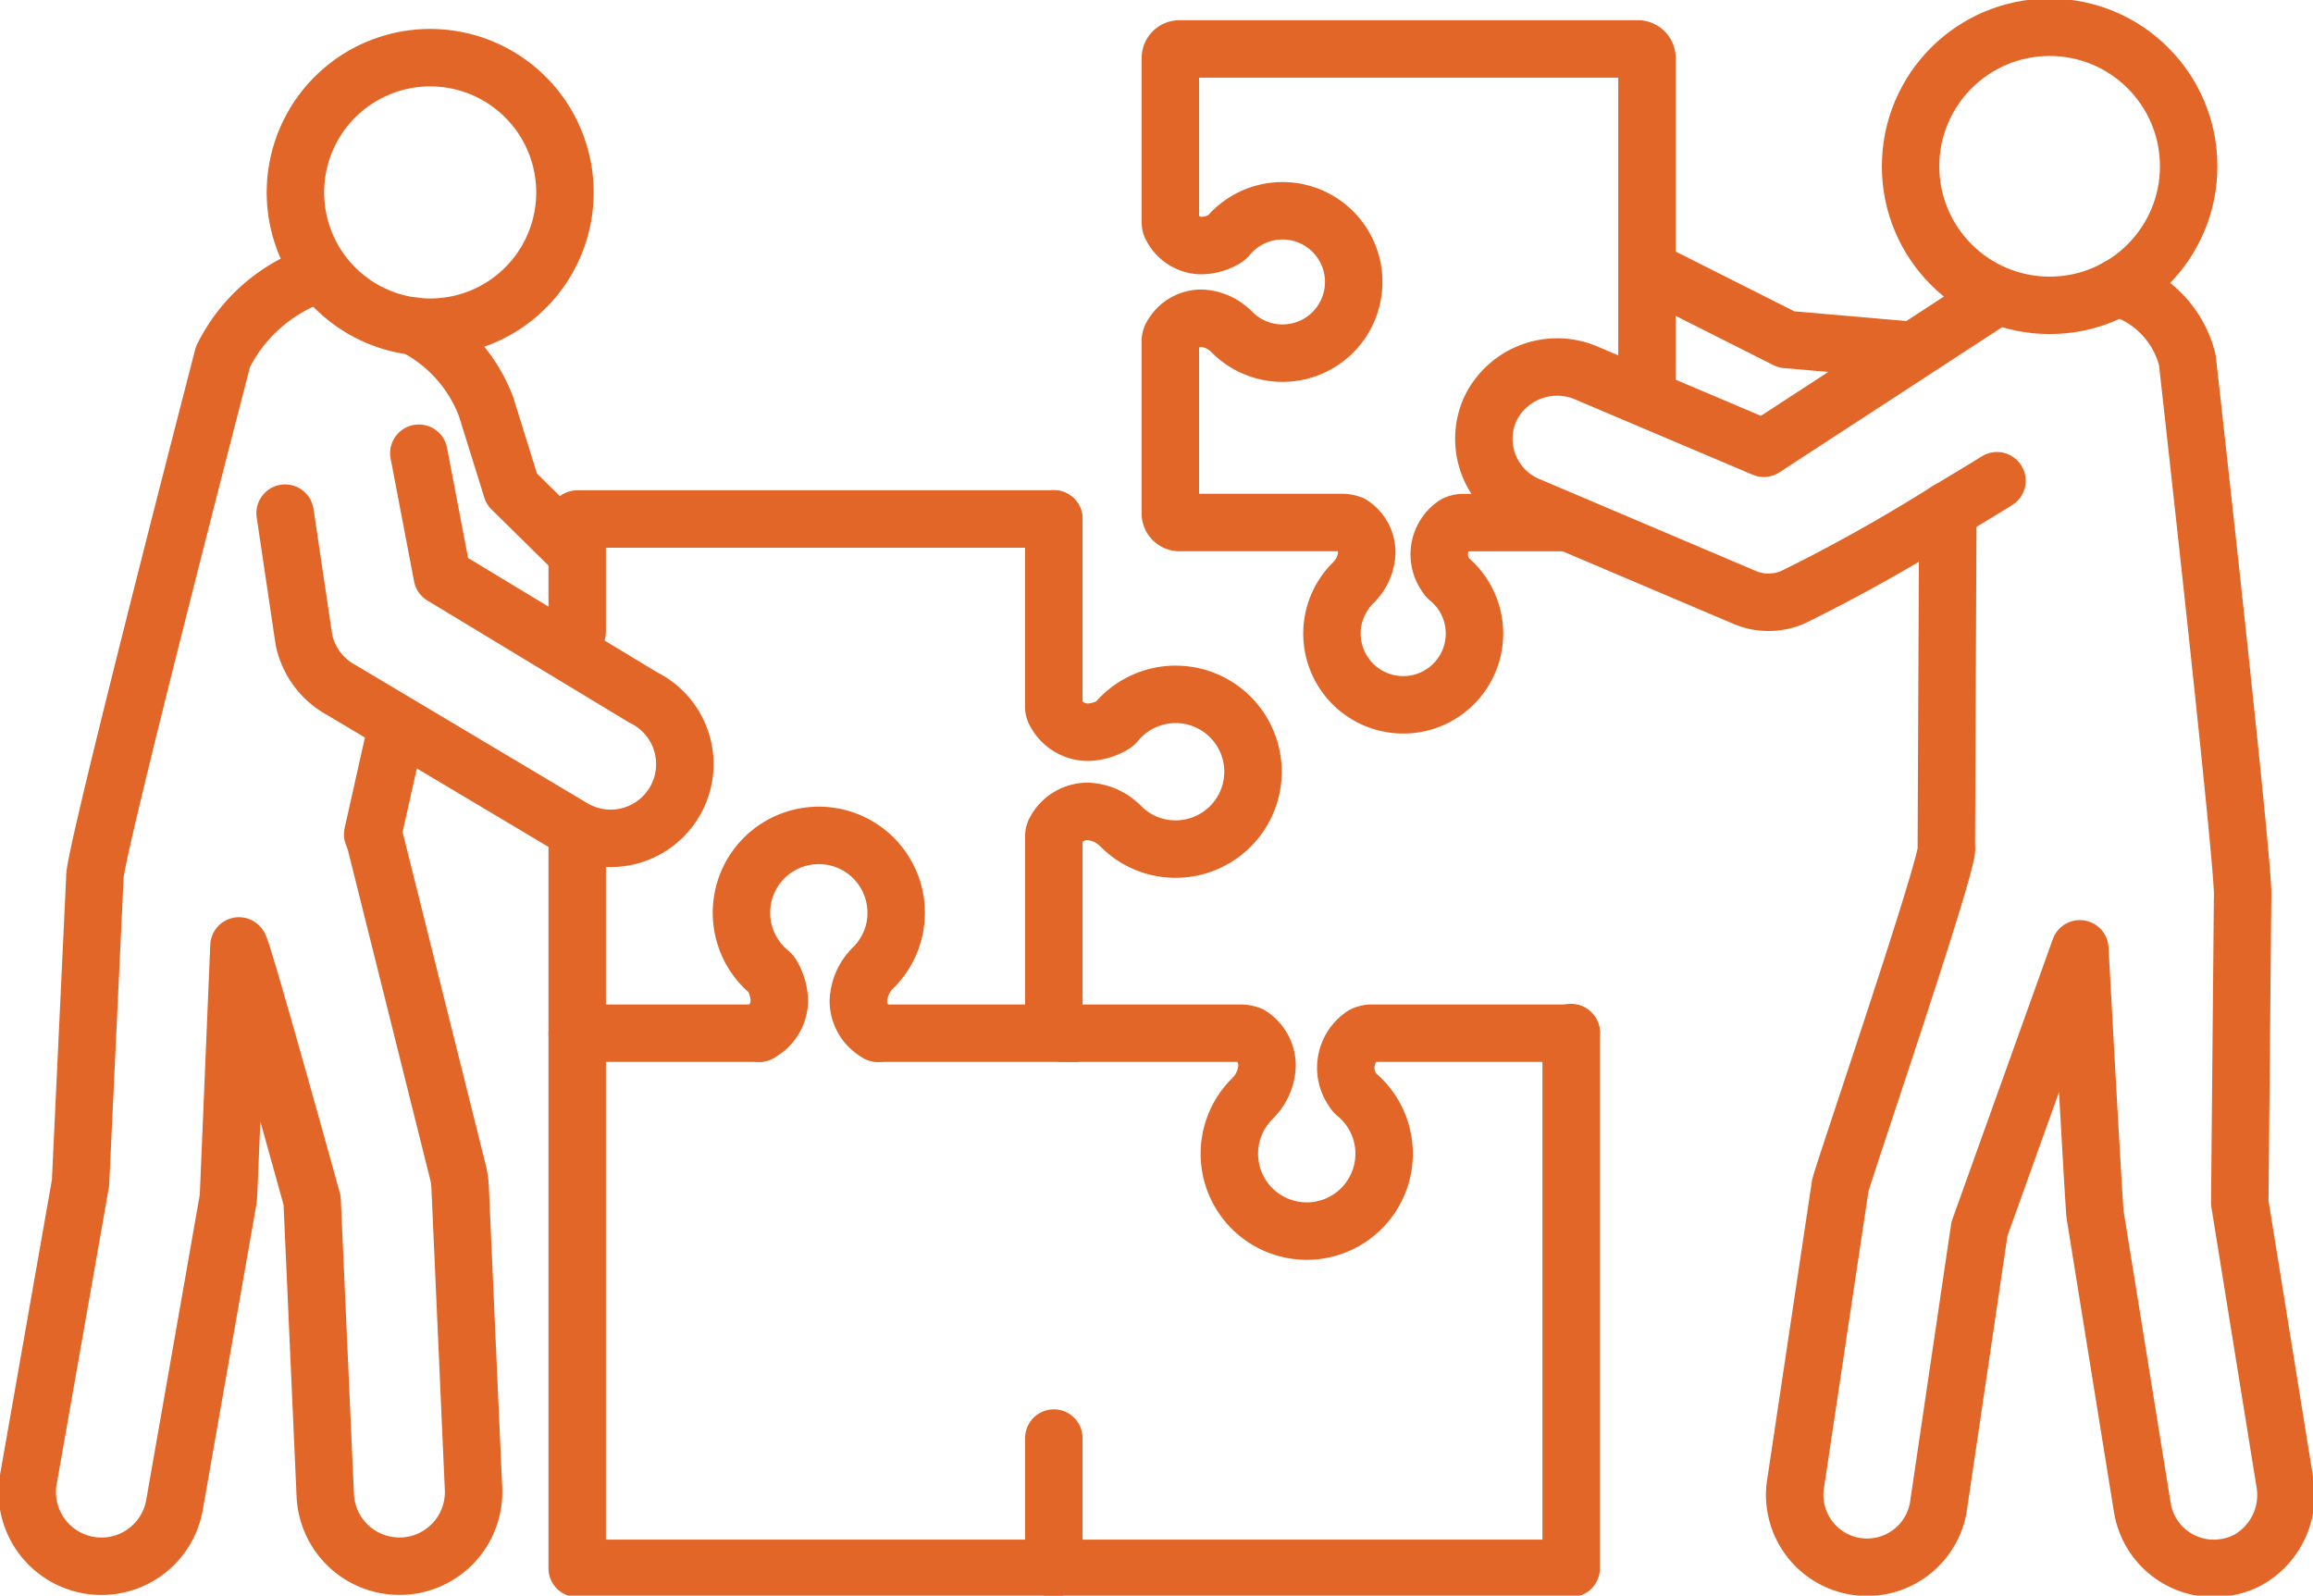 <?xml version="1.0" encoding="UTF-8"?>
<svg xmlns="http://www.w3.org/2000/svg" xmlns:xlink="http://www.w3.org/1999/xlink" width="72.48" height="50" viewBox="0 0 72.48 50">
  <defs>
    <clipPath id="clip-path">
      <rect id="Rectangle_1259" data-name="Rectangle 1259" width="72.48" height="50" fill="none" stroke="#e26627" stroke-width="1"></rect>
    </clipPath>
  </defs>
  <g id="Group_486" data-name="Group 486" transform="translate(0 0)">
    <g id="Group_485" data-name="Group 485" transform="translate(0 0)" clip-path="url(#clip-path)">
      <path id="Path_279" data-name="Path 279" d="M50.876,16.458H47.8a.54.54,0,0,0-.239.055,1.131,1.131,0,0,0-.283,1.612.29.29,0,0,0,.068.084,2.233,2.233,0,1,1-2.963.115.238.238,0,0,0,.032-.037,1.377,1.377,0,0,0,.372-.9,1.053,1.053,0,0,0-.483-.879.806.806,0,0,0-.288-.053h-5.1a.284.284,0,0,1-.284-.284v-5.41a.28.28,0,0,1,.041-.145,1.059,1.059,0,0,1,.923-.562,1.408,1.408,0,0,1,.9.372.251.251,0,0,1,.038.033A2.231,2.231,0,1,0,40.424,7.5a.278.278,0,0,1-.084.068,1.524,1.524,0,0,1-.726.21,1.069,1.069,0,0,1-.94-.578.286.286,0,0,1-.041-.146V1.9a.284.284,0,0,1,.284-.284H53.283a.284.284,0,0,1,.284.284V12.528" transform="translate(-1.958 -0.082)" fill="none" stroke="#e26627" stroke-linecap="round" stroke-linejoin="round" stroke-width="1.8"></path>
      <path id="Path_280" data-name="Path 280" d="M64.992,9.808l-7.24,4.719-5.544-2.351a2.326,2.326,0,0,0-3.014,1.094,2.267,2.267,0,0,0,1.093,3.015L57.149,19.2a1.917,1.917,0,0,0,1.525-.009,53.257,53.257,0,0,0,4.845-2.713l-.047,10.557c.179.207-3.261,10.268-3.325,10.609l-1.389,9.266a2.267,2.267,0,1,0,4.459.827l1.293-8.748,3.146-8.776s.441,8.1.478,8.331l1.48,9.178A2.268,2.268,0,0,0,71.6,49.612a2.314,2.314,0,0,0,1.324-.249A2.338,2.338,0,0,0,74.075,46.9l-1.408-8.731.089-9.582c.08-.687-1.733-16.831-1.733-16.831a3.16,3.16,0,0,0-2.18-2.265" transform="translate(-2.482 -0.481)" fill="none" stroke="#e26627" stroke-linecap="round" stroke-linejoin="round" stroke-width="1.8"></path>
      <circle id="Ellipse_24" data-name="Ellipse 24" cx="4.357" cy="4.357" r="4.357" transform="translate(59.87 0.854)" fill="none" stroke="#e26627" stroke-linecap="round" stroke-linejoin="round" stroke-width="1.8"></circle>
      <path id="Path_281" data-name="Path 281" d="M62.65,11.438,58.755,11.1,54.861,9.138" transform="translate(-2.78 -0.463)" fill="none" stroke="#e26627" stroke-linecap="round" stroke-linejoin="round" stroke-width="1.8"></path>
      <path id="Path_282" data-name="Path 282" d="M13.326,10.3a4.241,4.241,0,0,1-.7-.171,4.223,4.223,0,1,1,.7.171Z" transform="translate(-0.494 -0.097)" fill="none" stroke="#e26627" stroke-linecap="round" stroke-linejoin="round" stroke-width="1.8"></path>
      <path id="Path_283" data-name="Path 283" d="M9.411,16.839,10,20.8a2.325,2.325,0,0,0,1.177,1.583l7.259,4.326a2.325,2.325,0,1,0,2.2-4.093l-6.3-3.809-.734-3.846" transform="translate(-0.477 -0.759)" fill="none" stroke="#e26627" stroke-linecap="round" stroke-linejoin="round" stroke-width="1.8"></path>
      <path id="Path_284" data-name="Path 284" d="M18.67,17.781l-1.941-1.91-.807-2.589a4.7,4.7,0,0,0-2.247-2.513" transform="translate(-0.693 -0.546)" fill="none" stroke="#e26627" stroke-linecap="round" stroke-linejoin="round" stroke-width="1.8"></path>
      <path id="Path_285" data-name="Path 285" d="M51,33.245H44.742a.591.591,0,0,0-.26.06,1.227,1.227,0,0,0-.307,1.751.3.3,0,0,0,.074.09,2.425,2.425,0,1,1-3.217.125.349.349,0,0,0,.035-.041,1.5,1.5,0,0,0,.4-.972,1.141,1.141,0,0,0-.524-.955.857.857,0,0,0-.312-.058H35.094a.308.308,0,0,1-.308-.308V27.062a.31.31,0,0,1,.044-.158,1.152,1.152,0,0,1,1-.61,1.528,1.528,0,0,1,.983.4.362.362,0,0,1,.041.035,2.4,2.4,0,0,0,1.747.746,2.424,2.424,0,1,0-1.871-3.963.313.313,0,0,1-.091.074,1.661,1.661,0,0,1-.789.228,1.159,1.159,0,0,1-1.02-.628.307.307,0,0,1-.045-.159v-5.9" transform="translate(-1.763 -0.869)" fill="none" stroke="#e26627" stroke-linecap="round" stroke-linejoin="round" stroke-width="1.8"></path>
      <path id="Path_286" data-name="Path 286" d="M19.053,27.579V50.543H50.2V33.754" transform="translate(-0.966 -1.398)" fill="none" stroke="#e26627" stroke-linecap="round" stroke-linejoin="round" stroke-width="1.8"></path>
      <path id="Path_287" data-name="Path 287" d="M33.989,17.133H19.053v3.531" transform="translate(-0.966 -0.869)" fill="none" stroke="#e26627" stroke-linecap="round" stroke-linejoin="round" stroke-width="1.8"></path>
      <line id="Line_40" data-name="Line 40" y1="4.084" transform="translate(33.023 45.062)" fill="none" stroke="#e26627" stroke-linecap="round" stroke-linejoin="round" stroke-width="1.8"></line>
      <line id="Line_41" data-name="Line 41" x1="6.155" transform="translate(27.507 32.376)" fill="none" stroke="#e26627" stroke-linecap="round" stroke-linejoin="round" stroke-width="1.8"></line>
      <line id="Line_42" data-name="Line 42" x1="5.705" transform="translate(18.087 32.376)" fill="none" stroke="#e26627" stroke-linecap="round" stroke-linejoin="round" stroke-width="1.8"></line>
      <path id="Path_288" data-name="Path 288" d="M28.747,33.774a1.15,1.15,0,0,1-.61-1,1.532,1.532,0,0,1,.4-.983.292.292,0,0,1,.036-.041A2.4,2.4,0,0,0,29.322,30a2.424,2.424,0,1,0-3.963,1.872.3.3,0,0,1,.074.09,1.661,1.661,0,0,1,.228.789,1.159,1.159,0,0,1-.628,1.02" transform="translate(-1.24 -1.398)" fill="none" stroke="#e26627" stroke-linecap="round" stroke-linejoin="round" stroke-width="1.8"></path>
      <path id="Path_289" data-name="Path 289" d="M9.977,9.054a5.139,5.139,0,0,0-2.945,2.587S2.987,27.262,3.02,27.941l-.451,9.585L.926,46.868a2.325,2.325,0,1,0,4.6.68l1.661-9.464a2.366,2.366,0,0,0,.023-.246L7.534,30.1c.1.041,2.292,7.971,2.292,7.971l.412,9.227a2.325,2.325,0,0,0,2.322,2.238h.089a2.325,2.325,0,0,0,2.236-2.41l-.421-9.464a2.4,2.4,0,0,0-.066-.466L11.816,26.86a2.194,2.194,0,0,0-.092-.258l.757-3.38" transform="translate(-0.046 -0.459)" fill="none" stroke="#e26627" stroke-linecap="round" stroke-linejoin="round" stroke-width="1.8"></path>
      <path id="Path_290" data-name="Path 290" d="M64.295,16.8c.9-.533,1.54-.932,1.54-.932" transform="translate(-3.258 -0.804)" fill="none" stroke="#e26627" stroke-linecap="round" stroke-linejoin="round" stroke-width="1.8"></path>
    </g>
  </g>
</svg>
